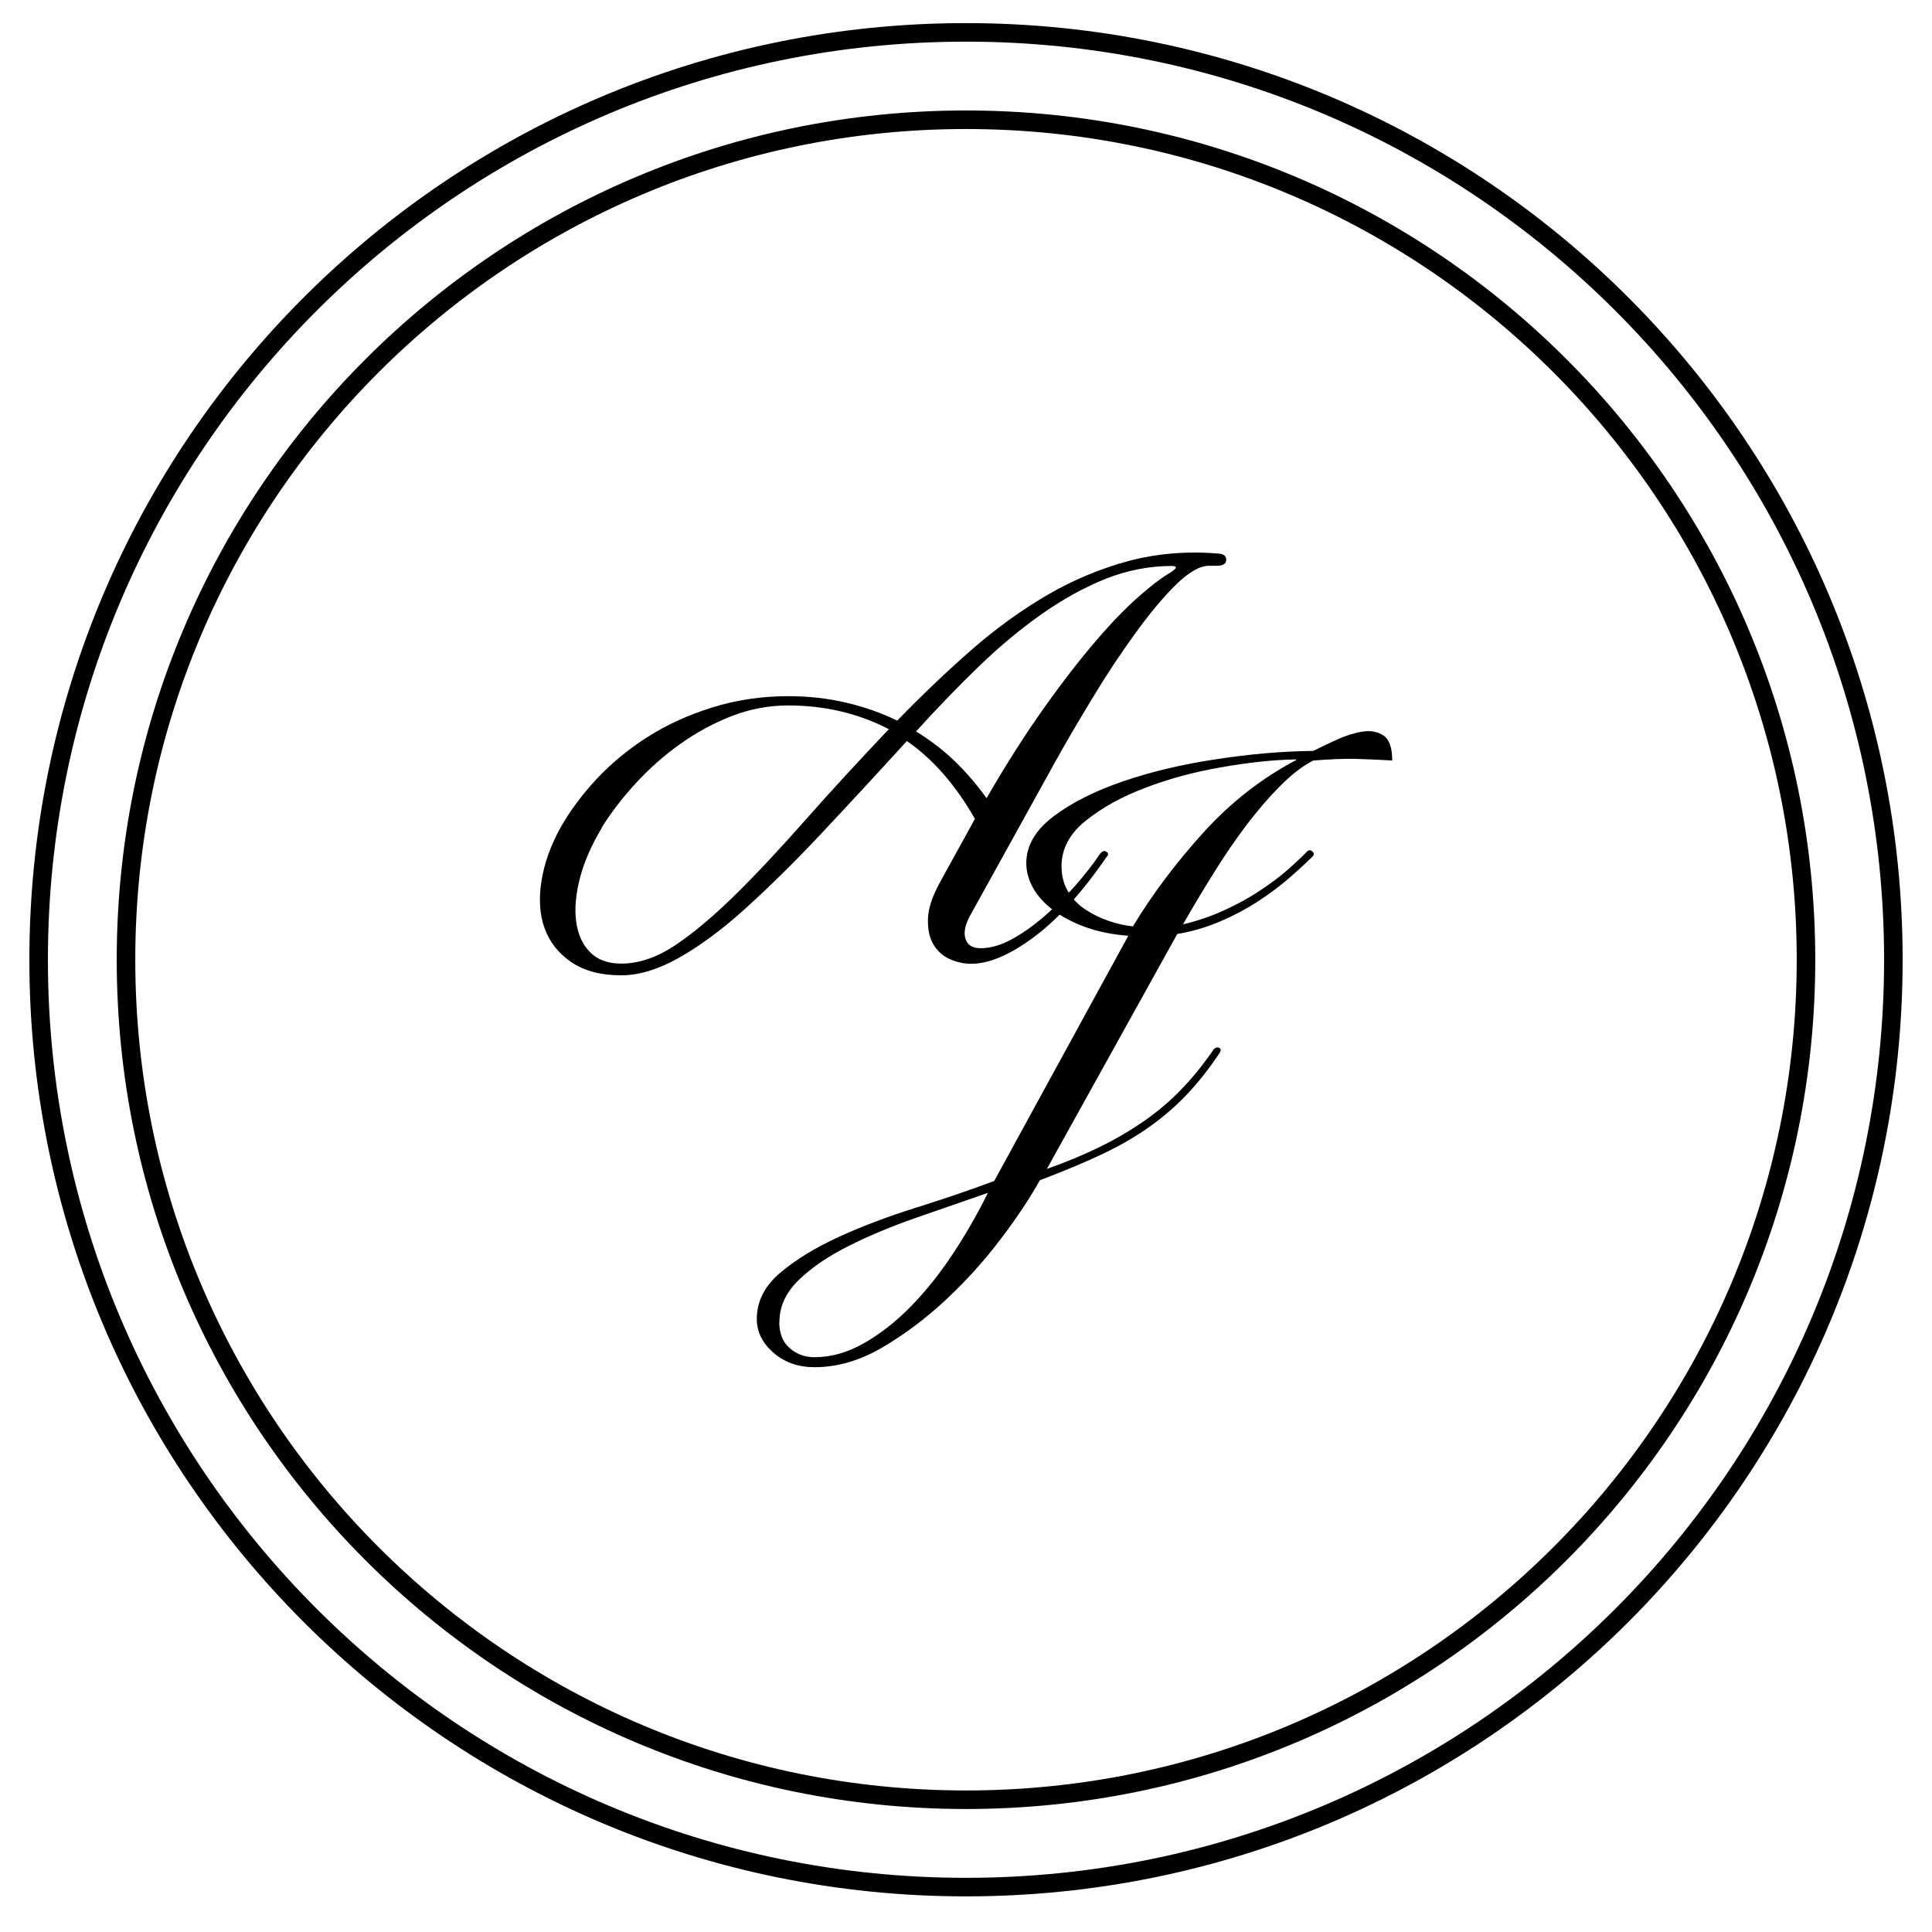 <svg xmlns="http://www.w3.org/2000/svg" fill="none" viewBox="0 0 50 50" height="50" width="50">
<path stroke-linejoin="round" stroke-linecap="round" stroke-width="0.48" stroke="black" d="M25 48.838C38.255 48.838 49 38.093 49 24.838C49 11.583 38.255 0.838 25 0.838C11.745 0.838 1 11.583 1 24.838C1 38.093 11.745 48.838 25 48.838Z"></path>
<path stroke-linejoin="round" stroke-linecap="round" stroke-width="0.48" stroke="black" d="M25 46.577C37.006 46.577 46.739 36.844 46.739 24.838C46.739 12.832 37.006 3.099 25 3.099C12.994 3.099 3.261 12.832 3.261 24.838C3.261 36.844 12.994 46.577 25 46.577Z"></path>
<path fill="black" d="M25.23 21.19C24.731 20.316 24.145 19.644 23.469 19.178C22.672 20.052 21.923 20.863 21.227 21.602C20.531 22.346 19.873 22.985 19.269 23.532C18.664 24.079 18.088 24.497 17.56 24.794C17.027 25.092 16.533 25.241 16.081 25.241C15.549 25.241 15.117 25.126 14.786 24.9C14.454 24.674 14.224 24.382 14.094 24.022C13.965 23.662 13.941 23.254 14.013 22.802C14.085 22.346 14.248 21.89 14.502 21.425C14.747 20.993 15.059 20.57 15.438 20.162C15.822 19.754 16.259 19.39 16.758 19.073C17.258 18.756 17.814 18.502 18.429 18.31C19.043 18.118 19.701 18.017 20.397 18.017C20.93 18.017 21.429 18.074 21.899 18.185C22.369 18.295 22.811 18.449 23.219 18.65C23.862 17.988 24.506 17.374 25.149 16.812C25.792 16.25 26.45 15.78 27.117 15.391C27.789 15.002 28.485 14.714 29.209 14.518C29.934 14.326 30.707 14.258 31.528 14.326C31.672 14.335 31.739 14.393 31.734 14.494C31.73 14.594 31.648 14.642 31.494 14.642H31.293C31.048 14.642 30.76 14.81 30.419 15.146C30.078 15.482 29.728 15.91 29.354 16.428C28.979 16.946 28.614 17.498 28.259 18.089C27.899 18.684 27.573 19.236 27.285 19.759L25.125 23.662C24.981 23.916 24.933 24.127 24.985 24.29C25.034 24.458 25.168 24.54 25.374 24.54C25.629 24.54 25.898 24.463 26.181 24.31C26.464 24.156 26.742 23.959 27.021 23.719C27.299 23.479 27.563 23.215 27.817 22.932C28.072 22.644 28.288 22.366 28.465 22.102C28.523 22.025 28.576 22.006 28.634 22.044C28.691 22.082 28.691 22.13 28.634 22.183C28 23.105 27.376 23.791 26.757 24.252C26.137 24.713 25.595 24.943 25.13 24.943C24.942 24.943 24.755 24.9 24.573 24.818C24.39 24.737 24.251 24.602 24.15 24.43C24.049 24.252 24.006 24.031 24.016 23.767C24.026 23.503 24.131 23.186 24.333 22.822L25.23 21.194V21.19ZM15.578 21.42C15.313 21.862 15.121 22.294 15.011 22.716C14.901 23.138 14.867 23.513 14.91 23.844C14.954 24.175 15.073 24.444 15.27 24.641C15.462 24.838 15.731 24.938 16.077 24.938C16.533 24.938 16.998 24.78 17.474 24.463C17.949 24.146 18.462 23.714 19.019 23.167C19.576 22.62 20.176 21.977 20.829 21.238C21.482 20.498 22.206 19.711 23.003 18.871C22.216 18.463 21.347 18.257 20.397 18.257C19.898 18.257 19.413 18.348 18.942 18.53C18.472 18.713 18.026 18.953 17.603 19.255C17.181 19.553 16.802 19.894 16.456 20.268C16.11 20.642 15.818 21.026 15.573 21.415L15.578 21.42ZM23.704 18.929C24.069 19.15 24.4 19.404 24.702 19.692C25 19.98 25.278 20.302 25.533 20.657C26.051 19.759 26.555 18.972 27.035 18.3C27.515 17.623 27.962 17.052 28.365 16.582C28.768 16.111 29.133 15.737 29.454 15.454C29.776 15.17 30.03 14.974 30.218 14.863C30.361 14.777 30.433 14.714 30.433 14.69C30.433 14.666 30.4 14.647 30.333 14.647C29.747 14.647 29.176 14.758 28.619 14.978C28.067 15.199 27.515 15.502 26.968 15.886C26.421 16.27 25.878 16.721 25.341 17.239C24.803 17.758 24.256 18.324 23.704 18.934V18.929Z"></path>
<path fill="black" d="M31.394 27.166C31.451 27.113 31.504 27.094 31.552 27.118C31.6 27.142 31.605 27.185 31.562 27.252C31.298 27.651 31.02 28.001 30.732 28.308C30.444 28.615 30.122 28.894 29.767 29.148C29.412 29.402 29.003 29.642 28.538 29.863C28.072 30.084 27.53 30.31 26.911 30.545C26.666 30.986 26.335 31.491 25.912 32.047C25.49 32.609 25.02 33.132 24.491 33.627C23.963 34.121 23.412 34.534 22.831 34.874C22.25 35.215 21.664 35.383 21.079 35.383C20.656 35.383 20.306 35.258 20.018 35.009C19.73 34.759 19.586 34.467 19.586 34.135C19.586 33.679 19.788 33.281 20.191 32.94C20.594 32.599 21.103 32.287 21.712 32.009C22.322 31.73 22.984 31.481 23.704 31.255C24.424 31.03 25.101 30.799 25.73 30.564L29.2 24.218C28.778 24.185 28.404 24.108 28.077 23.988C27.751 23.868 27.472 23.719 27.247 23.547C27.021 23.374 26.848 23.182 26.733 22.975C26.618 22.764 26.56 22.553 26.56 22.342C26.56 21.886 26.796 21.483 27.266 21.127C27.736 20.772 28.336 20.47 29.066 20.22C29.796 19.971 30.602 19.779 31.476 19.649C32.349 19.515 33.184 19.442 33.986 19.433C34.163 19.346 34.37 19.246 34.6 19.14C34.831 19.035 35.056 18.967 35.263 18.934C35.469 18.9 35.651 18.934 35.805 19.035C35.954 19.135 36.031 19.351 36.031 19.683C35.675 19.659 35.349 19.649 35.051 19.639C34.754 19.634 34.399 19.649 33.986 19.683C33.708 19.826 33.424 20.043 33.132 20.34C32.839 20.633 32.546 20.974 32.258 21.353C31.97 21.737 31.687 22.145 31.413 22.591C31.135 23.033 30.871 23.479 30.616 23.921C30.991 23.834 31.351 23.71 31.687 23.556C32.023 23.402 32.33 23.235 32.608 23.047C32.887 22.865 33.122 22.687 33.324 22.51C33.525 22.332 33.679 22.188 33.789 22.078C33.847 22.001 33.9 21.982 33.957 22.03C34.015 22.073 34.015 22.126 33.957 22.178C33.789 22.346 33.587 22.529 33.352 22.735C33.112 22.942 32.843 23.139 32.546 23.335C32.248 23.527 31.922 23.7 31.572 23.849C31.221 23.998 30.856 24.108 30.468 24.171L27.093 30.252C27.592 30.075 28.044 29.887 28.456 29.686C28.869 29.484 29.244 29.263 29.594 29.023C29.944 28.779 30.266 28.51 30.559 28.207C30.852 27.905 31.13 27.564 31.399 27.175L31.394 27.166ZM20.167 34.212C20.167 34.5 20.253 34.726 20.431 34.884C20.608 35.042 20.824 35.124 21.079 35.124C21.511 35.124 21.938 35.004 22.365 34.759C22.792 34.514 23.195 34.198 23.579 33.804C23.963 33.41 24.319 32.964 24.65 32.465C24.981 31.966 25.274 31.457 25.533 30.939L25.567 30.871C24.957 31.082 24.333 31.299 23.7 31.519C23.066 31.74 22.48 31.985 21.957 32.249C21.429 32.513 21.002 32.806 20.671 33.127C20.34 33.449 20.172 33.809 20.172 34.207L20.167 34.212ZM33.539 19.673C33.539 19.673 33.563 19.654 33.539 19.654C32.964 19.663 32.325 19.73 31.619 19.855C30.914 19.975 30.256 20.153 29.642 20.388C29.027 20.619 28.514 20.907 28.096 21.242C27.679 21.578 27.472 21.972 27.472 22.414C27.472 22.668 27.53 22.889 27.645 23.076C27.76 23.263 27.909 23.422 28.096 23.542C28.279 23.662 28.48 23.762 28.696 23.834C28.912 23.907 29.119 23.954 29.32 23.974C29.829 23.134 30.439 22.323 31.149 21.54C31.86 20.758 32.656 20.139 33.539 19.673Z"></path>
</svg>
